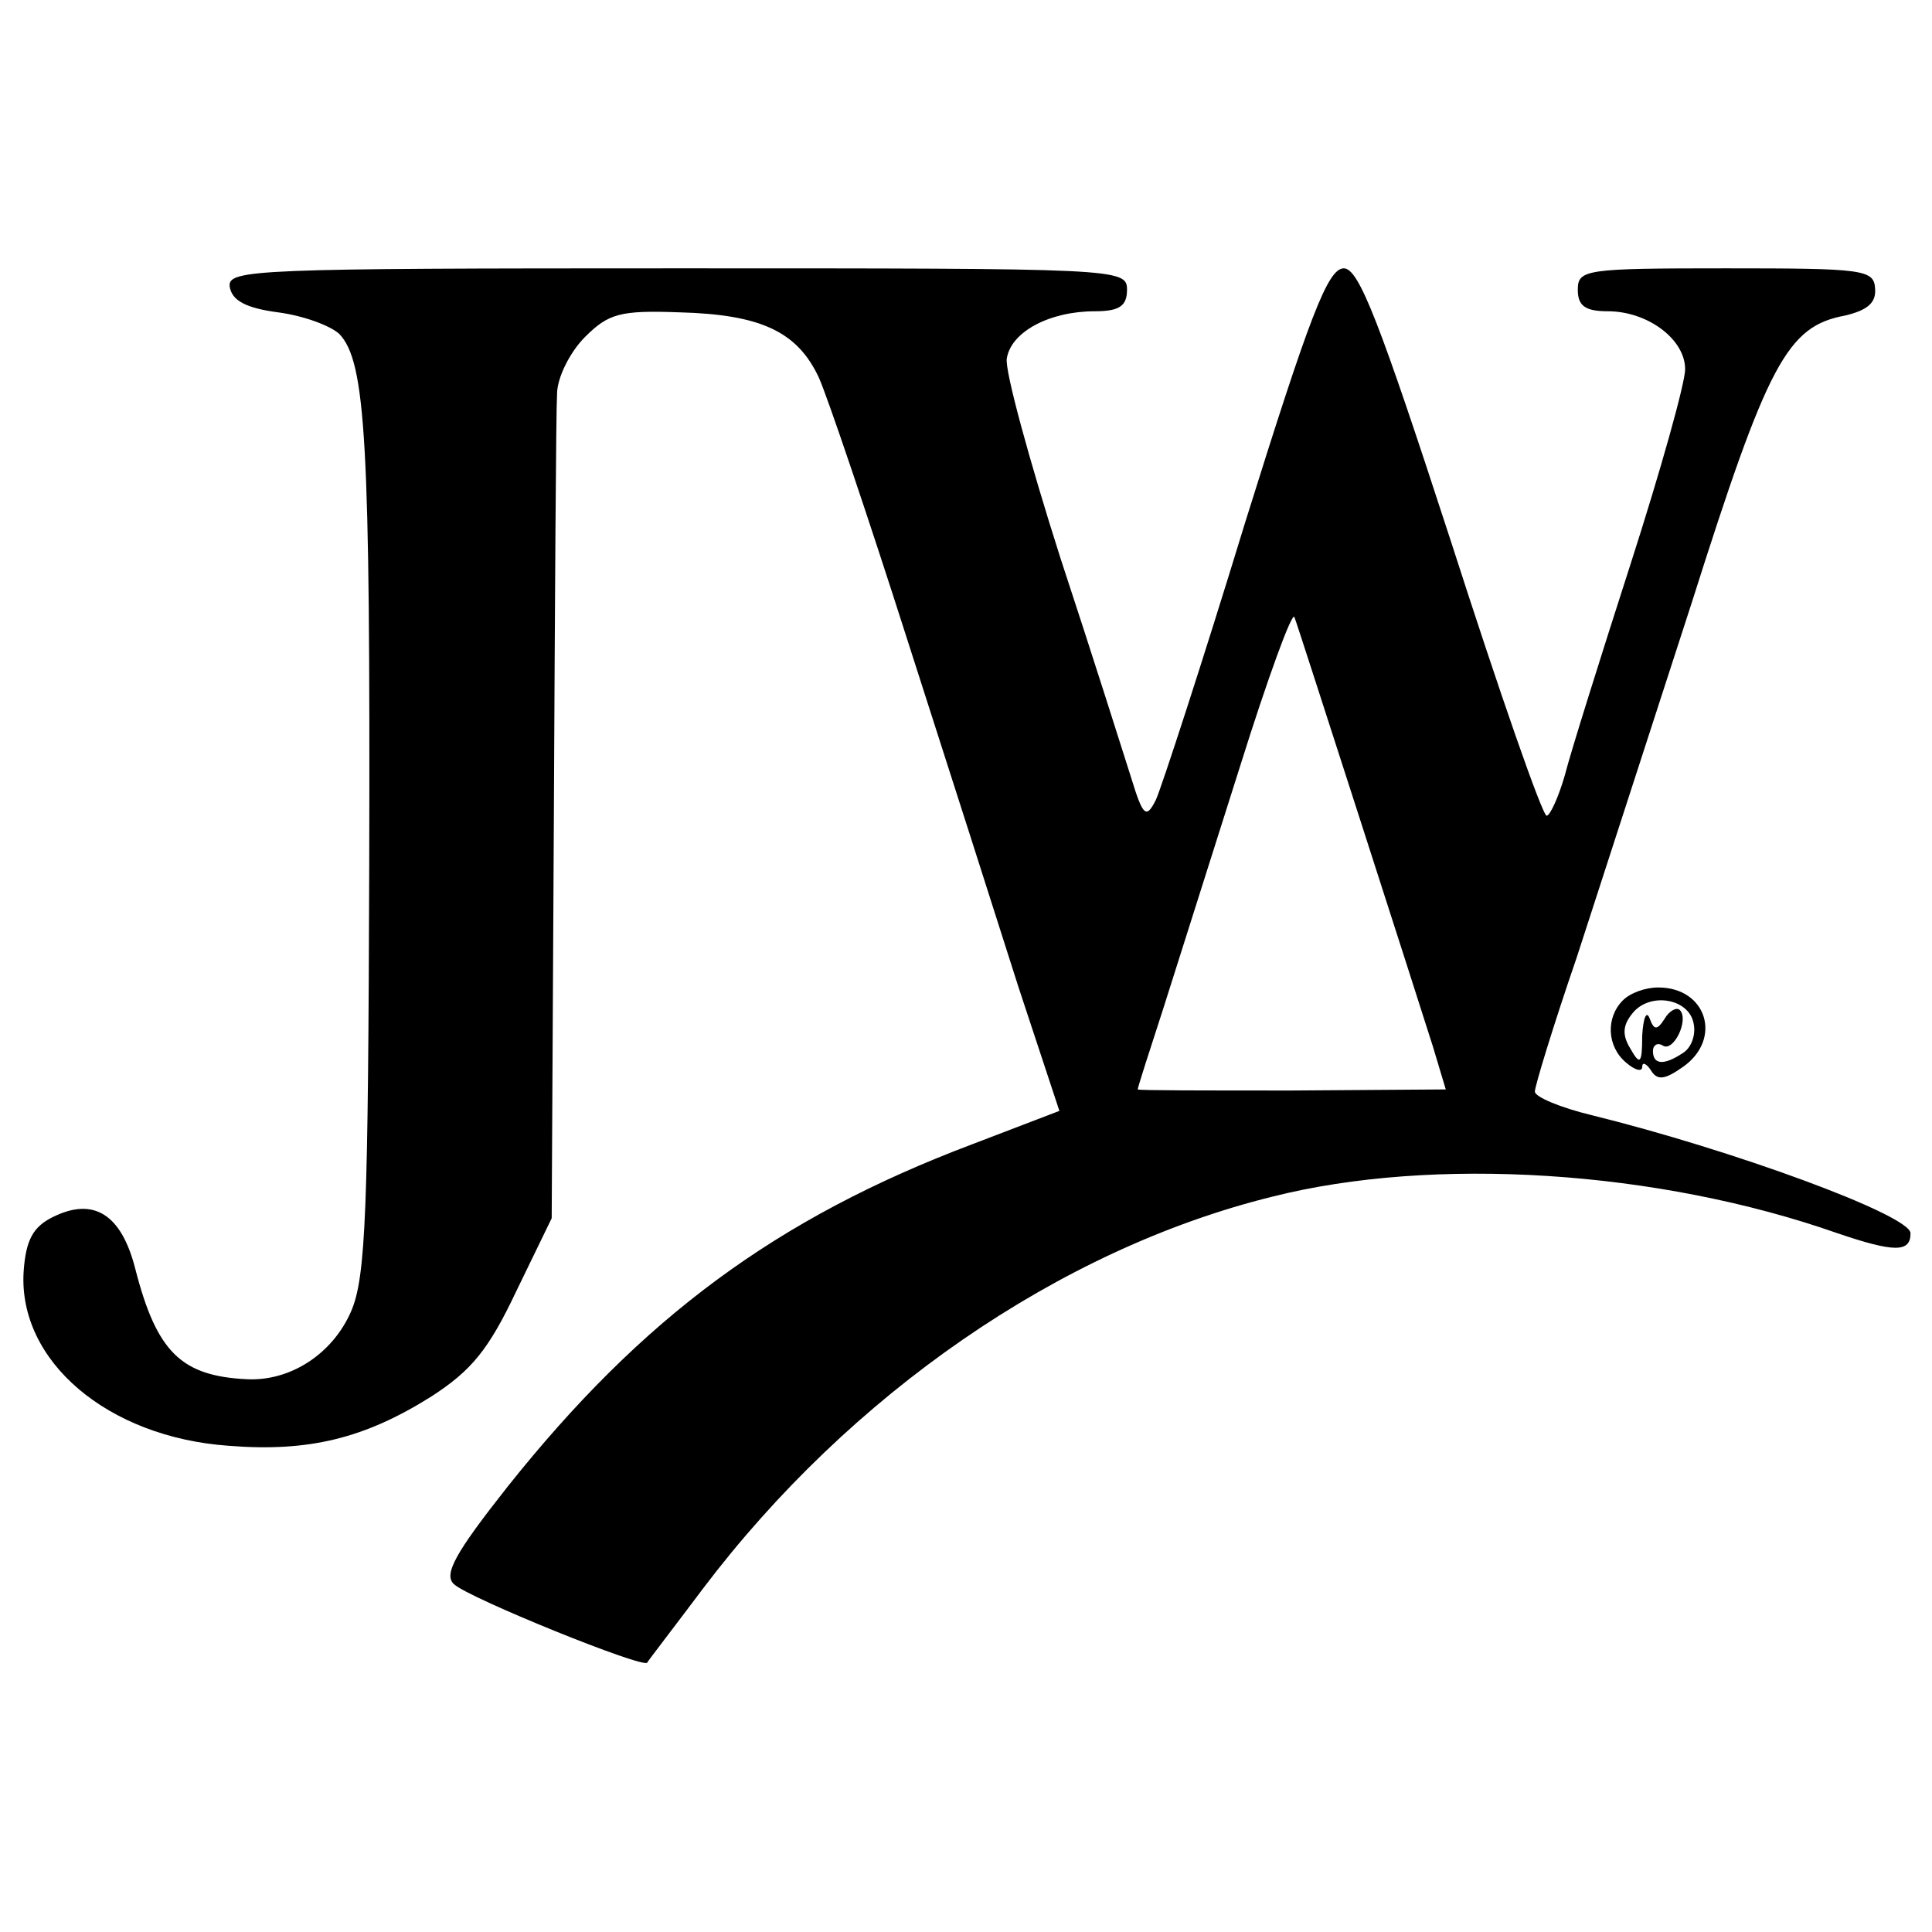 <?xml version="1.0" standalone="no"?>
<!DOCTYPE svg PUBLIC "-//W3C//DTD SVG 20010904//EN"
 "http://www.w3.org/TR/2001/REC-SVG-20010904/DTD/svg10.dtd">
<svg version="1.0" xmlns="http://www.w3.org/2000/svg"
 width="180pt" height="180pt" viewBox="0 0 180 180"
 preserveAspectRatio="xMidYMid meet">
<g transform="translate(0,180) scale(0.1,-0.1)"
fill="#000000" stroke="none">
<path d="M214 1533 c2 -13 15 -20 45 -24 23 -3 48 -12 57 -20 25 -26 29 -101
28 -494 -1 -323 -3 -385 -17 -417 -17 -39 -56 -65 -97 -63 -61 3 -84 25 -104
103 -13 51 -39 67 -77 48 -18 -9 -25 -21 -27 -51 -5 -83 78 -154 191 -162 75
-6 127 7 189 46 37 24 53 43 79 98 l33 68 2 370 c1 204 2 383 3 398 0 15 12
39 26 53 22 22 33 25 88 23 76 -2 110 -18 130 -61 8 -18 45 -127 82 -243 37
-115 84 -262 104 -325 l38 -115 -81 -31 c-183 -69 -308 -162 -433 -319 -49
-62 -60 -82 -50 -91 14 -13 177 -79 180 -73 1 2 25 33 52 69 137 181 332 316
530 365 150 38 359 25 527 -34 53 -18 68 -18 68 0 0 17 -167 78 -297 110 -29
7 -53 17 -53 22 0 5 17 61 39 125 21 65 69 213 107 330 71 224 89 258 143 268
21 5 29 12 28 25 -1 18 -11 19 -139 19 -131 0 -138 -1 -138 -20 0 -15 7 -20
28 -20 37 0 72 -26 72 -54 0 -13 -23 -95 -51 -182 -28 -87 -56 -176 -61 -196
-6 -21 -14 -38 -17 -38 -4 0 -44 115 -89 255 -67 206 -86 255 -100 255 -15 0
-32 -45 -92 -237 -40 -131 -78 -247 -83 -258 -9 -18 -12 -16 -23 20 -7 22 -36
114 -66 205 -29 91 -52 175 -50 186 4 25 40 44 82 44 23 0 30 5 30 20 0 20 -7
20 -419 20 -394 0 -419 -1 -417 -17z m1052 -493 c31 -96 62 -193 69 -215 l12
-40 -143 -1 c-79 0 -144 0 -144 1 0 2 11 36 24 76 13 41 45 142 71 224 26 83
49 146 51 140 2 -5 29 -89 60 -185z"/>
<path d="M1512 868 c-16 -16 -15 -43 3 -58 8 -7 15 -9 15 -4 0 5 4 3 8 -3 6
-10 13 -9 30 3 37 26 22 74 -23 74 -12 0 -26 -5 -33 -12z m66 -22 c2 -10 -2
-22 -10 -27 -18 -12 -28 -11 -28 2 0 5 4 8 9 5 10 -7 25 24 16 33 -3 3 -10 -1
-14 -8 -7 -11 -10 -11 -14 0 -3 8 -6 1 -7 -16 0 -26 -2 -28 -11 -12 -8 13 -7
22 2 33 16 20 53 14 57 -10z"/>
</g>
</svg>

